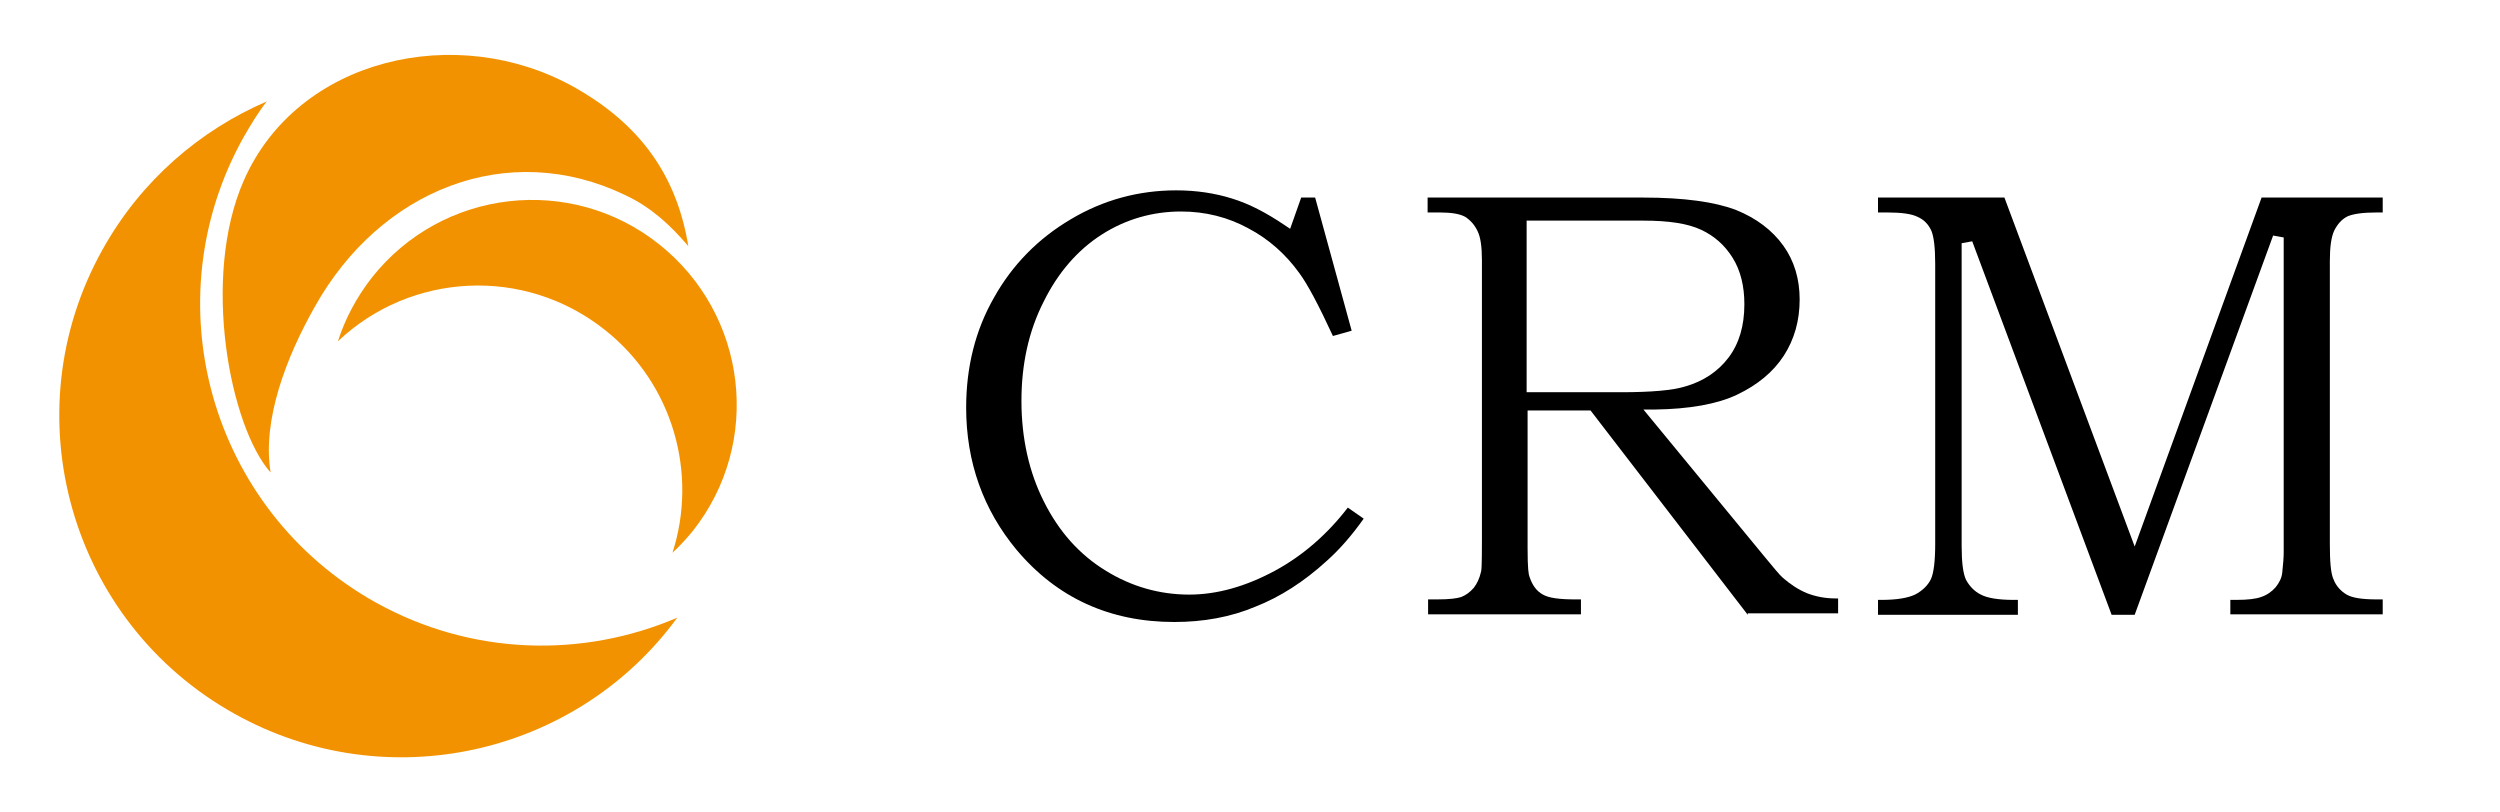 <?xml version="1.0" encoding="utf-8"?>
<!-- Generator: Adobe Illustrator 27.3.1, SVG Export Plug-In . SVG Version: 6.00 Build 0)  -->
<svg version="1.1" id="Layer_1" xmlns="http://www.w3.org/2000/svg" xmlns:xlink="http://www.w3.org/1999/xlink" x="0px" y="0px"
	 viewBox="0 0 520.1 168.9" style="enable-background:new 0 0 520.1 168.9;" xml:space="preserve">
<style type="text/css">
	.st0{fill:#F39200;}
</style>
<g>
	<g>
		<path class="st0" d="M78.1,125.3c-34.3-19.2-46.6-62.5-27.4-96.8c1.5-2.6,3-5.1,4.8-7.4c-13.9,6-26.1,16.4-34.1,30.7
			C2.2,86,14.5,129.4,48.8,148.5c31.7,17.7,71.2,8.6,92.1-20C121.3,136.9,98.2,136.5,78.1,125.3z"/>
	</g>
	<g>
		<path class="st0" d="M77.4,57.7c-3.2,4.1-5.6,8.6-7.1,13.3c15.1-14.3,38.7-15.7,55.5-2.4c14.3,11.3,19.4,30,14.1,46.4
			c1.5-1.4,2.9-2.9,4.2-4.5c14.6-18.4,11.4-45.1-7-59.7C118.7,36.2,92,39.3,77.4,57.7z"/>
	</g>
	<g>
		<path class="st0" d="M119.4,18.1C95.1,4.5,61.9,12,50.7,37.6c-8.9,20.3-2.8,51.3,5.6,60.7c-1.8-10.9,3.3-24.1,9.2-34.5
			c13.6-24.3,40.1-35,64.6-23.2c5.5,2.6,9.4,6.3,13.1,10.6C140.8,36.6,133.3,25.9,119.4,18.1z"/>
	</g>
</g>
<g>
	<path d="M244.3,129.4c-13.4,0-24.4-5-32.8-15c-6.9-8.3-10.5-18.2-10.5-29.6c0-8.4,1.9-16.1,5.8-22.9c3.8-6.8,9.2-12.3,16-16.3
		c6.7-4,14.1-6,21.9-6c4.2,0,8.1,0.6,11.6,1.7c3.6,1.1,7.2,3,10.9,5.5l1.2,0.8l2.3-6.5h2.9l7.6,27.7l-3.9,1.1
		c-3-6.5-5.3-10.8-7-13.1c-2.8-3.9-6.4-7.1-10.6-9.3c-4.2-2.3-8.9-3.5-14-3.5c-5.9,0-11.5,1.6-16.5,4.8c-5,3.2-9.1,7.9-12.1,14
		c-3.1,6.1-4.6,13-4.6,20.6c0,7.8,1.6,14.9,4.7,21c3.1,6.2,7.4,11,12.8,14.3c5.3,3.3,11.2,5,17.4,5c5.8,0,11.8-1.7,17.9-5
		c5.7-3.1,10.8-7.5,15.1-13.1l3.3,2.3c-2.4,3.4-5,6.4-7.7,8.8c-4.7,4.3-9.7,7.5-14.8,9.5C256,128.4,250.3,129.4,244.3,129.4z"/>
	<path d="M363.6,127.9l-32.7-42.5h-13.1V114c0,4.3,0.2,5.5,0.4,6c0.6,1.8,1.5,3,2.8,3.7c1.2,0.7,3.4,1,6.7,1h1.2v3.1h-31.8v-3.1h1.9
		c2.5,0,4.1-0.2,5-0.5c1-0.4,1.8-1,2.6-1.9c0.7-0.9,1.2-2,1.5-3.3c0.1-0.3,0.2-0.8,0.2-6.7V54.1c0-2.8-0.3-4.8-0.9-6
		c-0.6-1.3-1.5-2.3-2.6-3c-1.1-0.6-2.8-0.9-5.3-0.9h-2.5v-3.1h44.8c8.5,0,15,0.9,19.4,2.6c4.2,1.7,7.5,4.2,9.8,7.4
		c2.3,3.2,3.4,7,3.4,11.2c0,4.4-1.1,8.3-3.3,11.7c-2.2,3.4-5.5,6.1-9.7,8.1c-4.2,2-10,3-17.1,3.1l-2.4,0l25.1,30.5
		c2,2.4,3.2,3.9,3.9,4.5c1.6,1.4,3.3,2.5,5,3.2c1.8,0.7,3.8,1.1,6,1.1h0.5v3.1H363.6z M317.7,81.6h19.5c6.4,0,10.8-0.4,13.4-1.2
		c3.8-1.1,6.8-3.1,9-6c2.2-2.9,3.3-6.6,3.3-11.1c0-3.8-0.8-7-2.4-9.6c-1.6-2.6-3.8-4.6-6.6-5.9c-2.8-1.3-6.7-1.9-12-1.9h-24.3V81.6z
		"/>
	<path d="M464,127.9v-3.1h1.3c2.3,0,4-0.2,5.1-0.6c1.2-0.4,2.2-1.1,3-2c0.8-1,1.3-2,1.4-3.1c0.2-1.8,0.3-3.2,0.3-4.2V49.4l-2.2-0.4
		l-28.8,78.9h-4.8l-29-77.7l-2.2,0.4v63c0,3.4,0.3,5.7,0.9,7c0.7,1.3,1.7,2.4,3.1,3.1c1.3,0.7,3.6,1.1,6.8,1.1h0.9v3.1h-29.1v-3.1
		h0.7c3.2,0,5.5-0.4,7-1.1c1.5-0.8,2.6-1.8,3.3-3.2c0.6-1.3,0.9-3.8,0.9-7.4V54.9c0-3.5-0.3-5.7-0.8-6.9c-0.6-1.3-1.5-2.3-2.9-2.9
		c-1.2-0.6-3.3-0.9-6.3-0.9h-1.9v-3.1H417l27.1,72.6l26.4-72.6h25.2v3.1h-1.2c-3,0-4.9,0.3-6.1,0.8c-1.2,0.6-2.1,1.6-2.8,3
		c-0.6,1.3-0.9,3.4-0.9,6.3v58.7c0,3.9,0.2,6.4,0.8,7.6c0.5,1.3,1.5,2.4,2.7,3.1c1.2,0.7,3.3,1,6.3,1h1.2v3.1H464z"/>
</g>
</svg>
